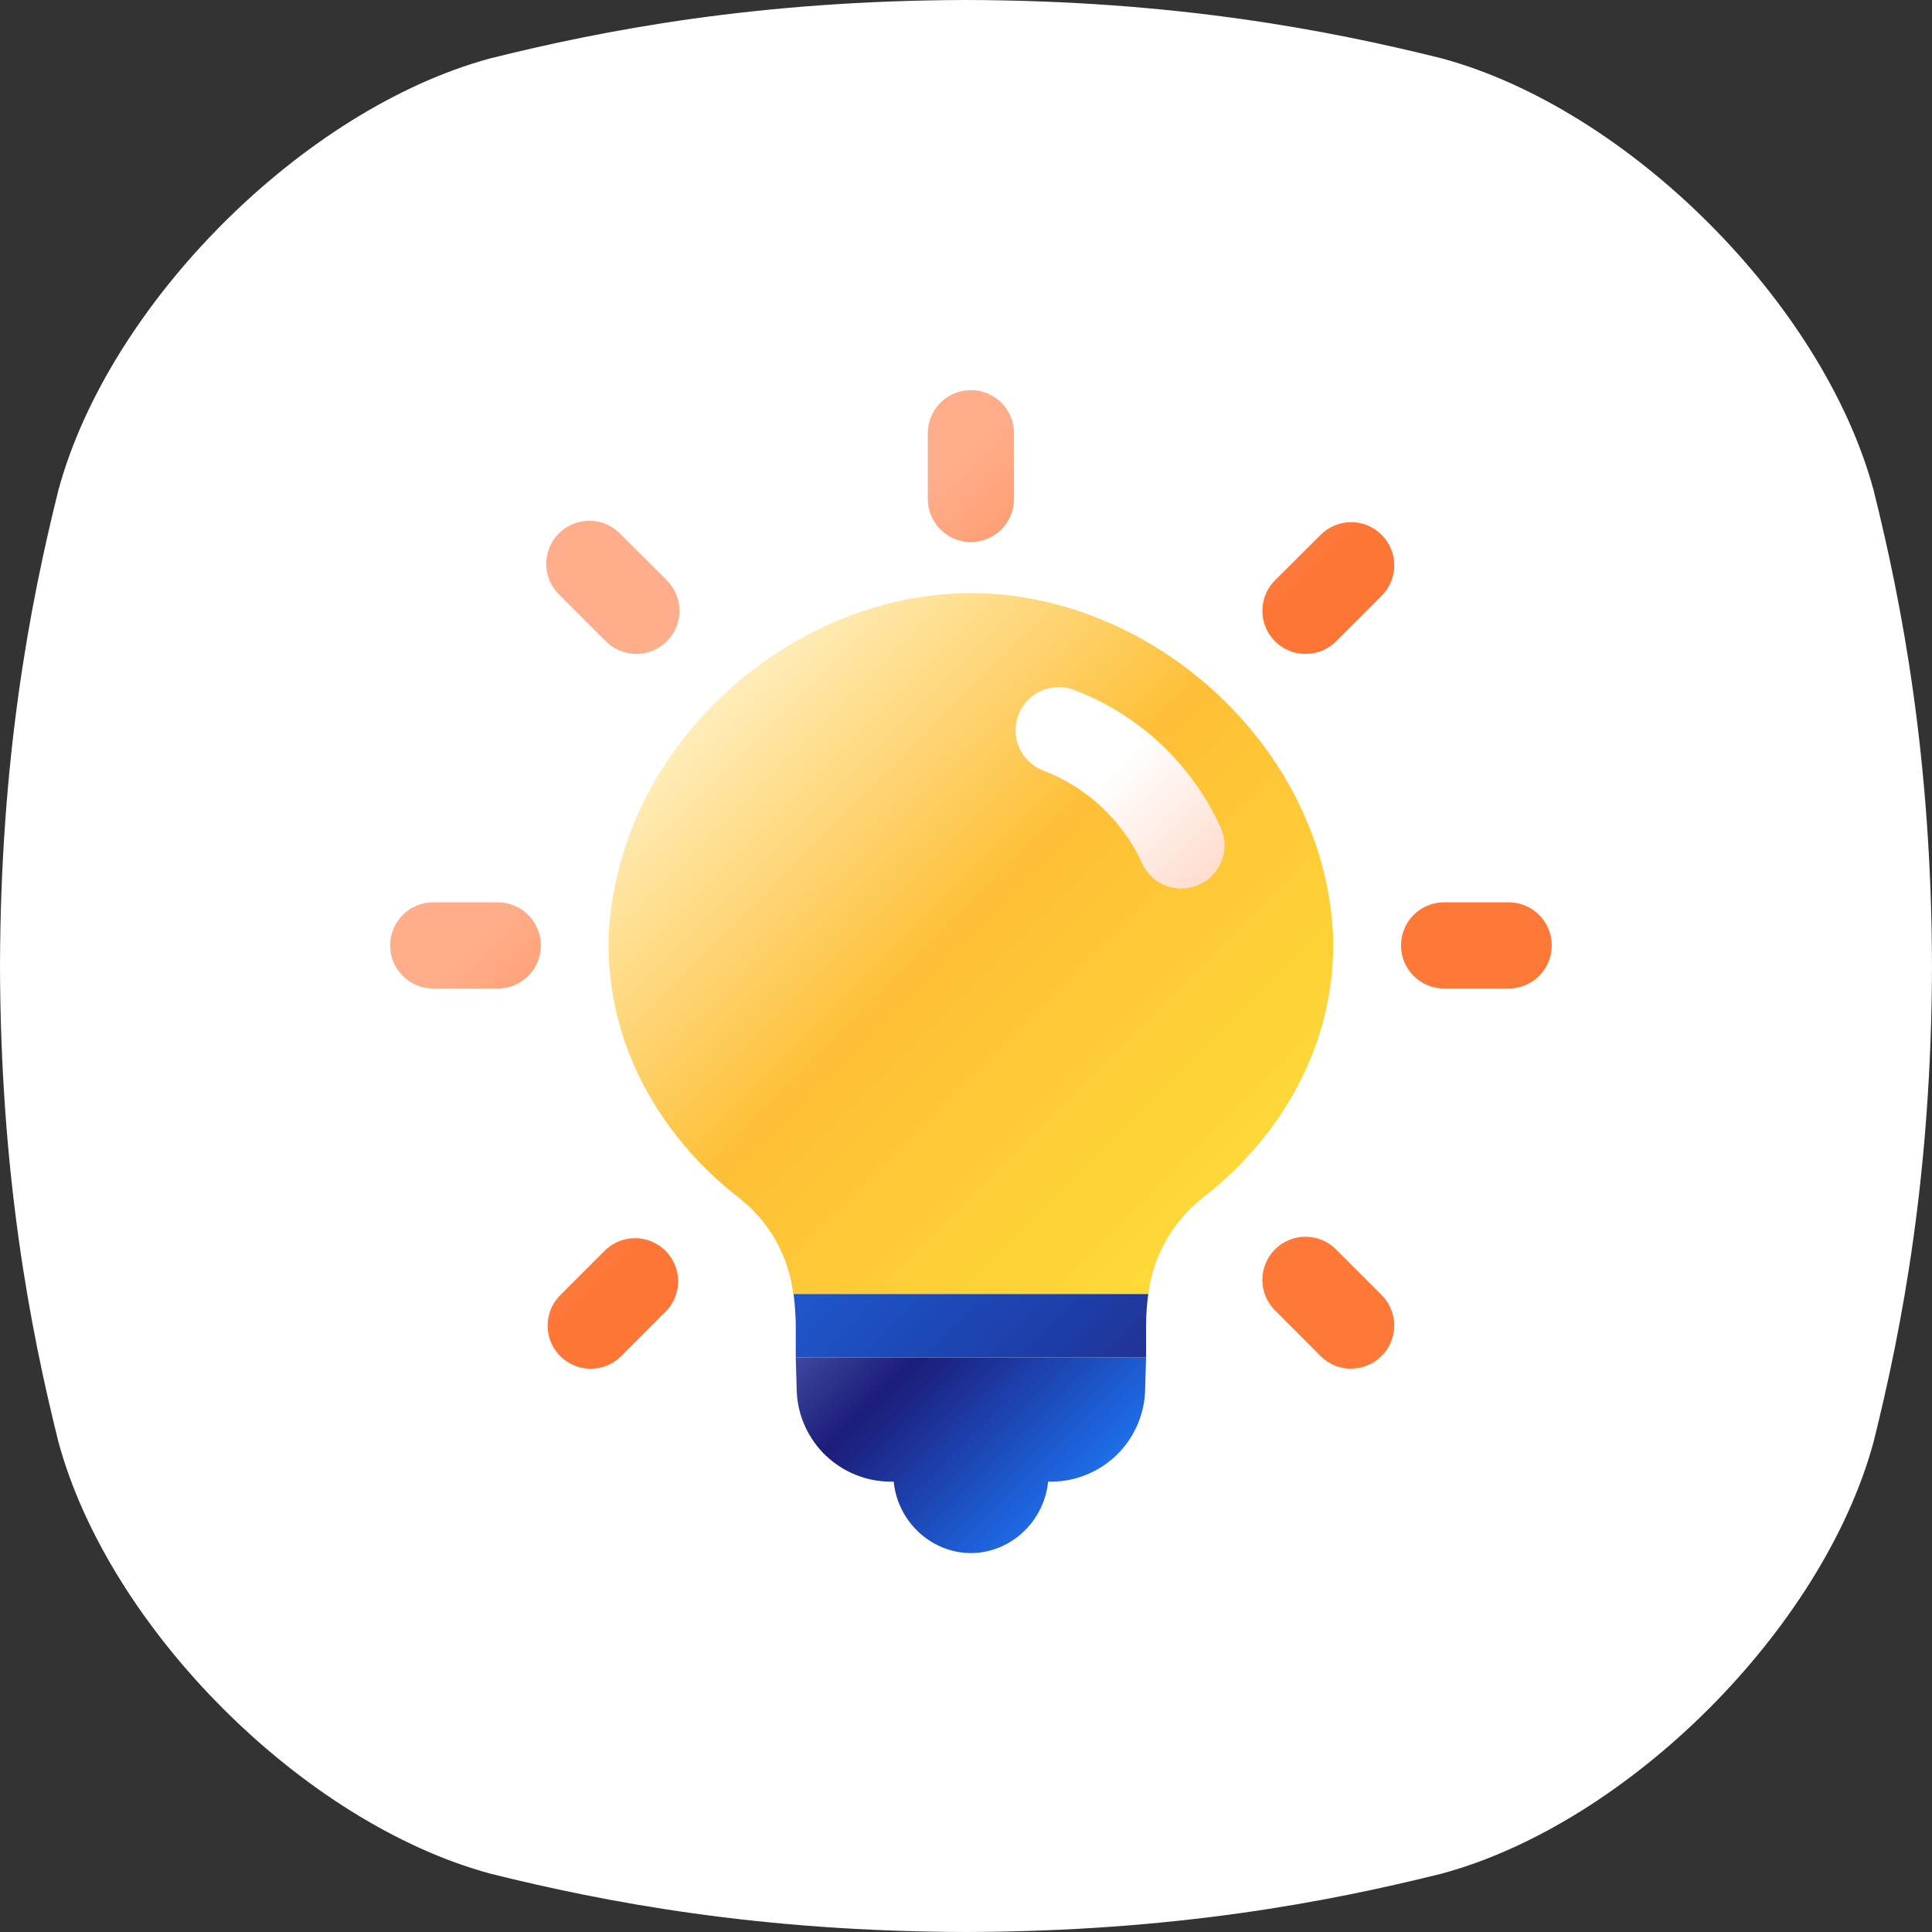 <svg width="104" height="104" viewBox="0 0 104 104" fill="none" xmlns="http://www.w3.org/2000/svg">
<rect x="0" y="0" width="104" height="104" fill="#333333" stroke="none"/>
<g id="Layer 16">
<path id="Vector" d="M100.854 26.377C98.126 16.327 87.673 5.874 77.623 3.146C71.462 1.609 63.205 0.026 51.999 0C40.795 0.028 32.538 1.609 26.377 3.146C16.327 5.876 5.874 16.327 3.146 26.377C1.609 32.538 0.028 40.795 0 51.999C0.028 63.205 1.609 71.462 3.146 77.623C5.874 87.673 16.327 98.124 26.377 100.854C32.538 102.391 40.799 103.972 51.999 104C63.205 103.972 71.462 102.391 77.623 100.854C87.673 98.124 98.126 87.673 100.854 77.623C102.391 71.462 103.972 63.201 104 51.999C103.972 40.795 102.391 32.538 100.854 26.377Z" fill="white"/>
<path id="Vector_2" d="M42.836 73.069C42.854 73.805 42.873 74.491 42.891 74.977C42.966 76.262 43.526 77.471 44.459 78.359C45.391 79.246 46.626 79.747 47.914 79.758H48.109C48.318 81.908 50.132 83.602 52.263 83.602C54.395 83.602 56.21 81.908 56.419 79.758H56.614C57.902 79.747 59.137 79.247 60.07 78.359C61.003 77.471 61.563 76.262 61.637 74.977C61.655 74.491 61.674 73.798 61.692 73.069H42.836Z" fill="url(#paint0_linear_11557_26831)"/>
<path id="Vector_3" d="M61.812 69.65C61.735 70.217 61.695 70.789 61.693 71.361V73.069H42.836V71.361C42.831 70.789 42.791 70.218 42.717 69.65H61.812Z" fill="url(#paint1_linear_11557_26831)"/>
<path id="Vector_4" d="M71.758 50.32C71.258 40.127 61.967 31.916 52.253 31.929C42.539 31.942 33.276 40.105 32.77 50.32C32.569 55.999 35.418 61.082 39.758 64.462C40.568 65.089 41.245 65.87 41.751 66.761C42.256 67.652 42.579 68.634 42.701 69.65H61.813C61.943 68.624 62.276 67.633 62.791 66.735C63.306 65.838 63.994 65.051 64.814 64.42C69.13 61.04 71.955 55.975 71.758 50.32Z" fill="url(#paint2_linear_11557_26831)"/>
<path id="Vector_5" d="M64.53 47.63C64.251 47.754 63.95 47.822 63.645 47.829C63.34 47.837 63.037 47.784 62.752 47.673C62.468 47.563 62.208 47.398 61.987 47.187C61.767 46.976 61.59 46.724 61.468 46.444C60.413 44.161 58.509 42.379 56.16 41.479C55.585 41.259 55.12 40.82 54.869 40.258C54.617 39.696 54.599 39.057 54.819 38.482C55.038 37.907 55.477 37.442 56.039 37.191C56.601 36.939 57.24 36.921 57.815 37.14C61.333 38.473 64.177 41.147 65.723 44.576C65.97 45.139 65.983 45.778 65.759 46.35C65.535 46.923 65.093 47.384 64.53 47.63Z" fill="url(#paint3_linear_11557_26831)"/>
<path id="Vector_6" d="M52.263 29.181C51.648 29.181 51.058 28.936 50.623 28.501C50.189 28.066 49.944 27.476 49.944 26.86V23.386C49.935 23.076 49.989 22.767 50.102 22.478C50.214 22.189 50.384 21.925 50.6 21.703C50.816 21.481 51.075 21.304 51.361 21.183C51.647 21.062 51.954 21 52.264 21C52.575 21 52.882 21.062 53.168 21.183C53.453 21.304 53.712 21.481 53.928 21.703C54.145 21.925 54.314 22.189 54.427 22.478C54.539 22.767 54.593 23.076 54.584 23.386V26.86C54.584 27.476 54.34 28.066 53.904 28.502C53.469 28.937 52.879 29.181 52.263 29.181Z" fill="url(#paint4_linear_11557_26831)"/>
<path id="Vector_7" d="M26.795 53.213H23.321C22.705 53.213 22.115 52.968 21.68 52.533C21.244 52.098 21 51.507 21 50.892C21 50.276 21.244 49.686 21.68 49.251C22.115 48.815 22.705 48.571 23.321 48.571H26.795C27.41 48.571 28.001 48.815 28.436 49.251C28.871 49.686 29.116 50.276 29.116 50.892C29.116 51.507 28.871 52.098 28.436 52.533C28.001 52.968 27.41 53.213 26.795 53.213Z" fill="url(#paint5_linear_11557_26831)"/>
<path id="Vector_8" d="M81.211 53.213H77.737C77.121 53.213 76.531 52.968 76.096 52.533C75.66 52.098 75.416 51.507 75.416 50.892C75.416 50.276 75.66 49.686 76.096 49.251C76.531 48.815 77.121 48.571 77.737 48.571H81.211C81.827 48.571 82.417 48.815 82.852 49.251C83.287 49.686 83.532 50.276 83.532 50.892C83.532 51.507 83.287 52.098 82.852 52.533C82.417 52.968 81.827 53.213 81.211 53.213Z" fill="url(#paint6_linear_11557_26831)"/>
<path id="Vector_9" d="M34.254 35.2C33.949 35.201 33.647 35.141 33.366 35.024C33.084 34.908 32.829 34.737 32.613 34.522L30.156 32.065C29.925 31.853 29.74 31.596 29.61 31.311C29.481 31.025 29.411 30.717 29.405 30.403C29.398 30.09 29.455 29.779 29.572 29.488C29.689 29.197 29.864 28.933 30.086 28.712C30.308 28.49 30.572 28.316 30.863 28.2C31.154 28.083 31.466 28.027 31.779 28.034C32.092 28.042 32.401 28.112 32.686 28.242C32.971 28.372 33.228 28.558 33.439 28.789L35.896 31.239C36.22 31.564 36.441 31.977 36.531 32.428C36.62 32.878 36.574 33.344 36.398 33.768C36.222 34.192 35.925 34.555 35.543 34.81C35.161 35.065 34.713 35.201 34.254 35.2Z" fill="url(#paint7_linear_11557_26831)"/>
<path id="Vector_10" d="M72.734 73.68C72.429 73.68 72.127 73.62 71.846 73.504C71.564 73.388 71.308 73.217 71.092 73.001L68.633 70.537C68.198 70.102 67.953 69.511 67.953 68.895C67.953 68.28 68.198 67.689 68.633 67.254C69.068 66.819 69.659 66.574 70.274 66.574C70.89 66.574 71.481 66.819 71.916 67.254L74.373 69.711C74.697 70.036 74.918 70.449 75.007 70.899C75.097 71.349 75.051 71.816 74.875 72.24C74.7 72.663 74.403 73.026 74.021 73.281C73.64 73.536 73.191 73.672 72.732 73.672L72.734 73.68Z" fill="url(#paint8_linear_11557_26831)"/>
<path id="Vector_11" d="M70.276 35.2C69.817 35.201 69.368 35.065 68.986 34.81C68.604 34.556 68.306 34.193 68.13 33.769C67.954 33.345 67.908 32.878 67.998 32.428C68.087 31.977 68.308 31.564 68.632 31.239L71.091 28.789C71.307 28.574 71.563 28.403 71.844 28.286C72.126 28.169 72.428 28.109 72.733 28.109C73.037 28.109 73.339 28.169 73.621 28.286C73.902 28.403 74.158 28.574 74.374 28.789C74.589 29.005 74.76 29.261 74.877 29.542C74.994 29.824 75.054 30.126 75.054 30.431C75.054 30.735 74.994 31.037 74.877 31.319C74.76 31.601 74.589 31.857 74.374 32.072L71.917 34.529C71.481 34.961 70.891 35.203 70.276 35.2Z" fill="url(#paint9_linear_11557_26831)"/>
<path id="Vector_12" d="M31.798 73.68C31.339 73.68 30.891 73.544 30.509 73.288C30.128 73.034 29.831 72.671 29.655 72.247C29.48 71.823 29.434 71.357 29.523 70.907C29.613 70.457 29.833 70.043 30.158 69.719L32.615 67.262C33.055 66.858 33.635 66.639 34.232 66.651C34.83 66.664 35.4 66.907 35.823 67.329C36.246 67.751 36.49 68.32 36.504 68.918C36.518 69.516 36.301 70.096 35.897 70.537L33.44 73.001C33.225 73.217 32.969 73.388 32.687 73.504C32.405 73.621 32.103 73.68 31.798 73.68Z" fill="url(#paint10_linear_11557_26831)"/>
</g>
<defs>
<linearGradient id="paint0_linear_11557_26831" x1="57.895" y1="80.532" x2="43.184" y2="65.823" gradientUnits="userSpaceOnUse">
<stop stop-color="#1E6EEB"/>
<stop offset="0.54" stop-color="#1C1C79"/>
<stop offset="1" stop-color="#6176C9"/>
</linearGradient>
<linearGradient id="paint1_linear_11557_26831" x1="57.895" y1="80.532" x2="43.184" y2="65.823" gradientUnits="userSpaceOnUse">
<stop stop-color="#282C87"/>
<stop offset="0.289" stop-color="#1D3BA4"/>
<stop offset="1" stop-color="#1E5DD3"/>
</linearGradient>
<linearGradient id="paint2_linear_11557_26831" x1="66.044" y1="65.419" x2="38.473" y2="37.849" gradientUnits="userSpaceOnUse">
<stop stop-color="#FEDA38"/>
<stop offset="0.54" stop-color="#FEBF36"/>
<stop offset="1" stop-color="#FFEDBA"/>
</linearGradient>
<linearGradient id="paint3_linear_11557_26831" x1="65.402" y1="46.981" x2="55.713" y2="37.293" gradientUnits="userSpaceOnUse">
<stop stop-color="#FFDDCE"/>
<stop offset="0.57" stop-color="white"/>
<stop offset="1" stop-color="white"/>
</linearGradient>
<linearGradient id="paint4_linear_11557_26831" x1="66.044" y1="65.419" x2="38.472" y2="37.849" gradientUnits="userSpaceOnUse">
<stop stop-color="#FE7838"/>
<stop offset="0.54" stop-color="#FE7636"/>
<stop offset="1" stop-color="#FFAD8A"/>
</linearGradient>
<linearGradient id="paint5_linear_11557_26831" x1="66.045" y1="65.419" x2="38.473" y2="37.849" gradientUnits="userSpaceOnUse">
<stop stop-color="#FE7838"/>
<stop offset="0.54" stop-color="#FE7636"/>
<stop offset="1" stop-color="#FFAD8A"/>
</linearGradient>
<linearGradient id="paint6_linear_11557_26831" x1="66.046" y1="65.419" x2="38.474" y2="37.849" gradientUnits="userSpaceOnUse">
<stop stop-color="#FE7838"/>
<stop offset="0.54" stop-color="#FE7636"/>
<stop offset="1" stop-color="#FFAD8A"/>
</linearGradient>
<linearGradient id="paint7_linear_11557_26831" x1="66.044" y1="65.419" x2="38.472" y2="37.849" gradientUnits="userSpaceOnUse">
<stop stop-color="#FE7838"/>
<stop offset="0.54" stop-color="#FE7636"/>
<stop offset="1" stop-color="#FFAD8A"/>
</linearGradient>
<linearGradient id="paint8_linear_11557_26831" x1="66.045" y1="65.419" x2="38.474" y2="37.849" gradientUnits="userSpaceOnUse">
<stop stop-color="#FE7838"/>
<stop offset="0.54" stop-color="#FE7636"/>
<stop offset="1" stop-color="#FFAD8A"/>
</linearGradient>
<linearGradient id="paint9_linear_11557_26831" x1="66.045" y1="65.418" x2="38.473" y2="37.849" gradientUnits="userSpaceOnUse">
<stop stop-color="#FE7838"/>
<stop offset="0.54" stop-color="#FE7636"/>
<stop offset="1" stop-color="#FFAD8A"/>
</linearGradient>
<linearGradient id="paint10_linear_11557_26831" x1="66.046" y1="65.419" x2="38.474" y2="37.849" gradientUnits="userSpaceOnUse">
<stop stop-color="#FE7838"/>
<stop offset="0.54" stop-color="#FE7636"/>
<stop offset="1" stop-color="#FFAD8A"/>
</linearGradient>
</defs>
</svg>

